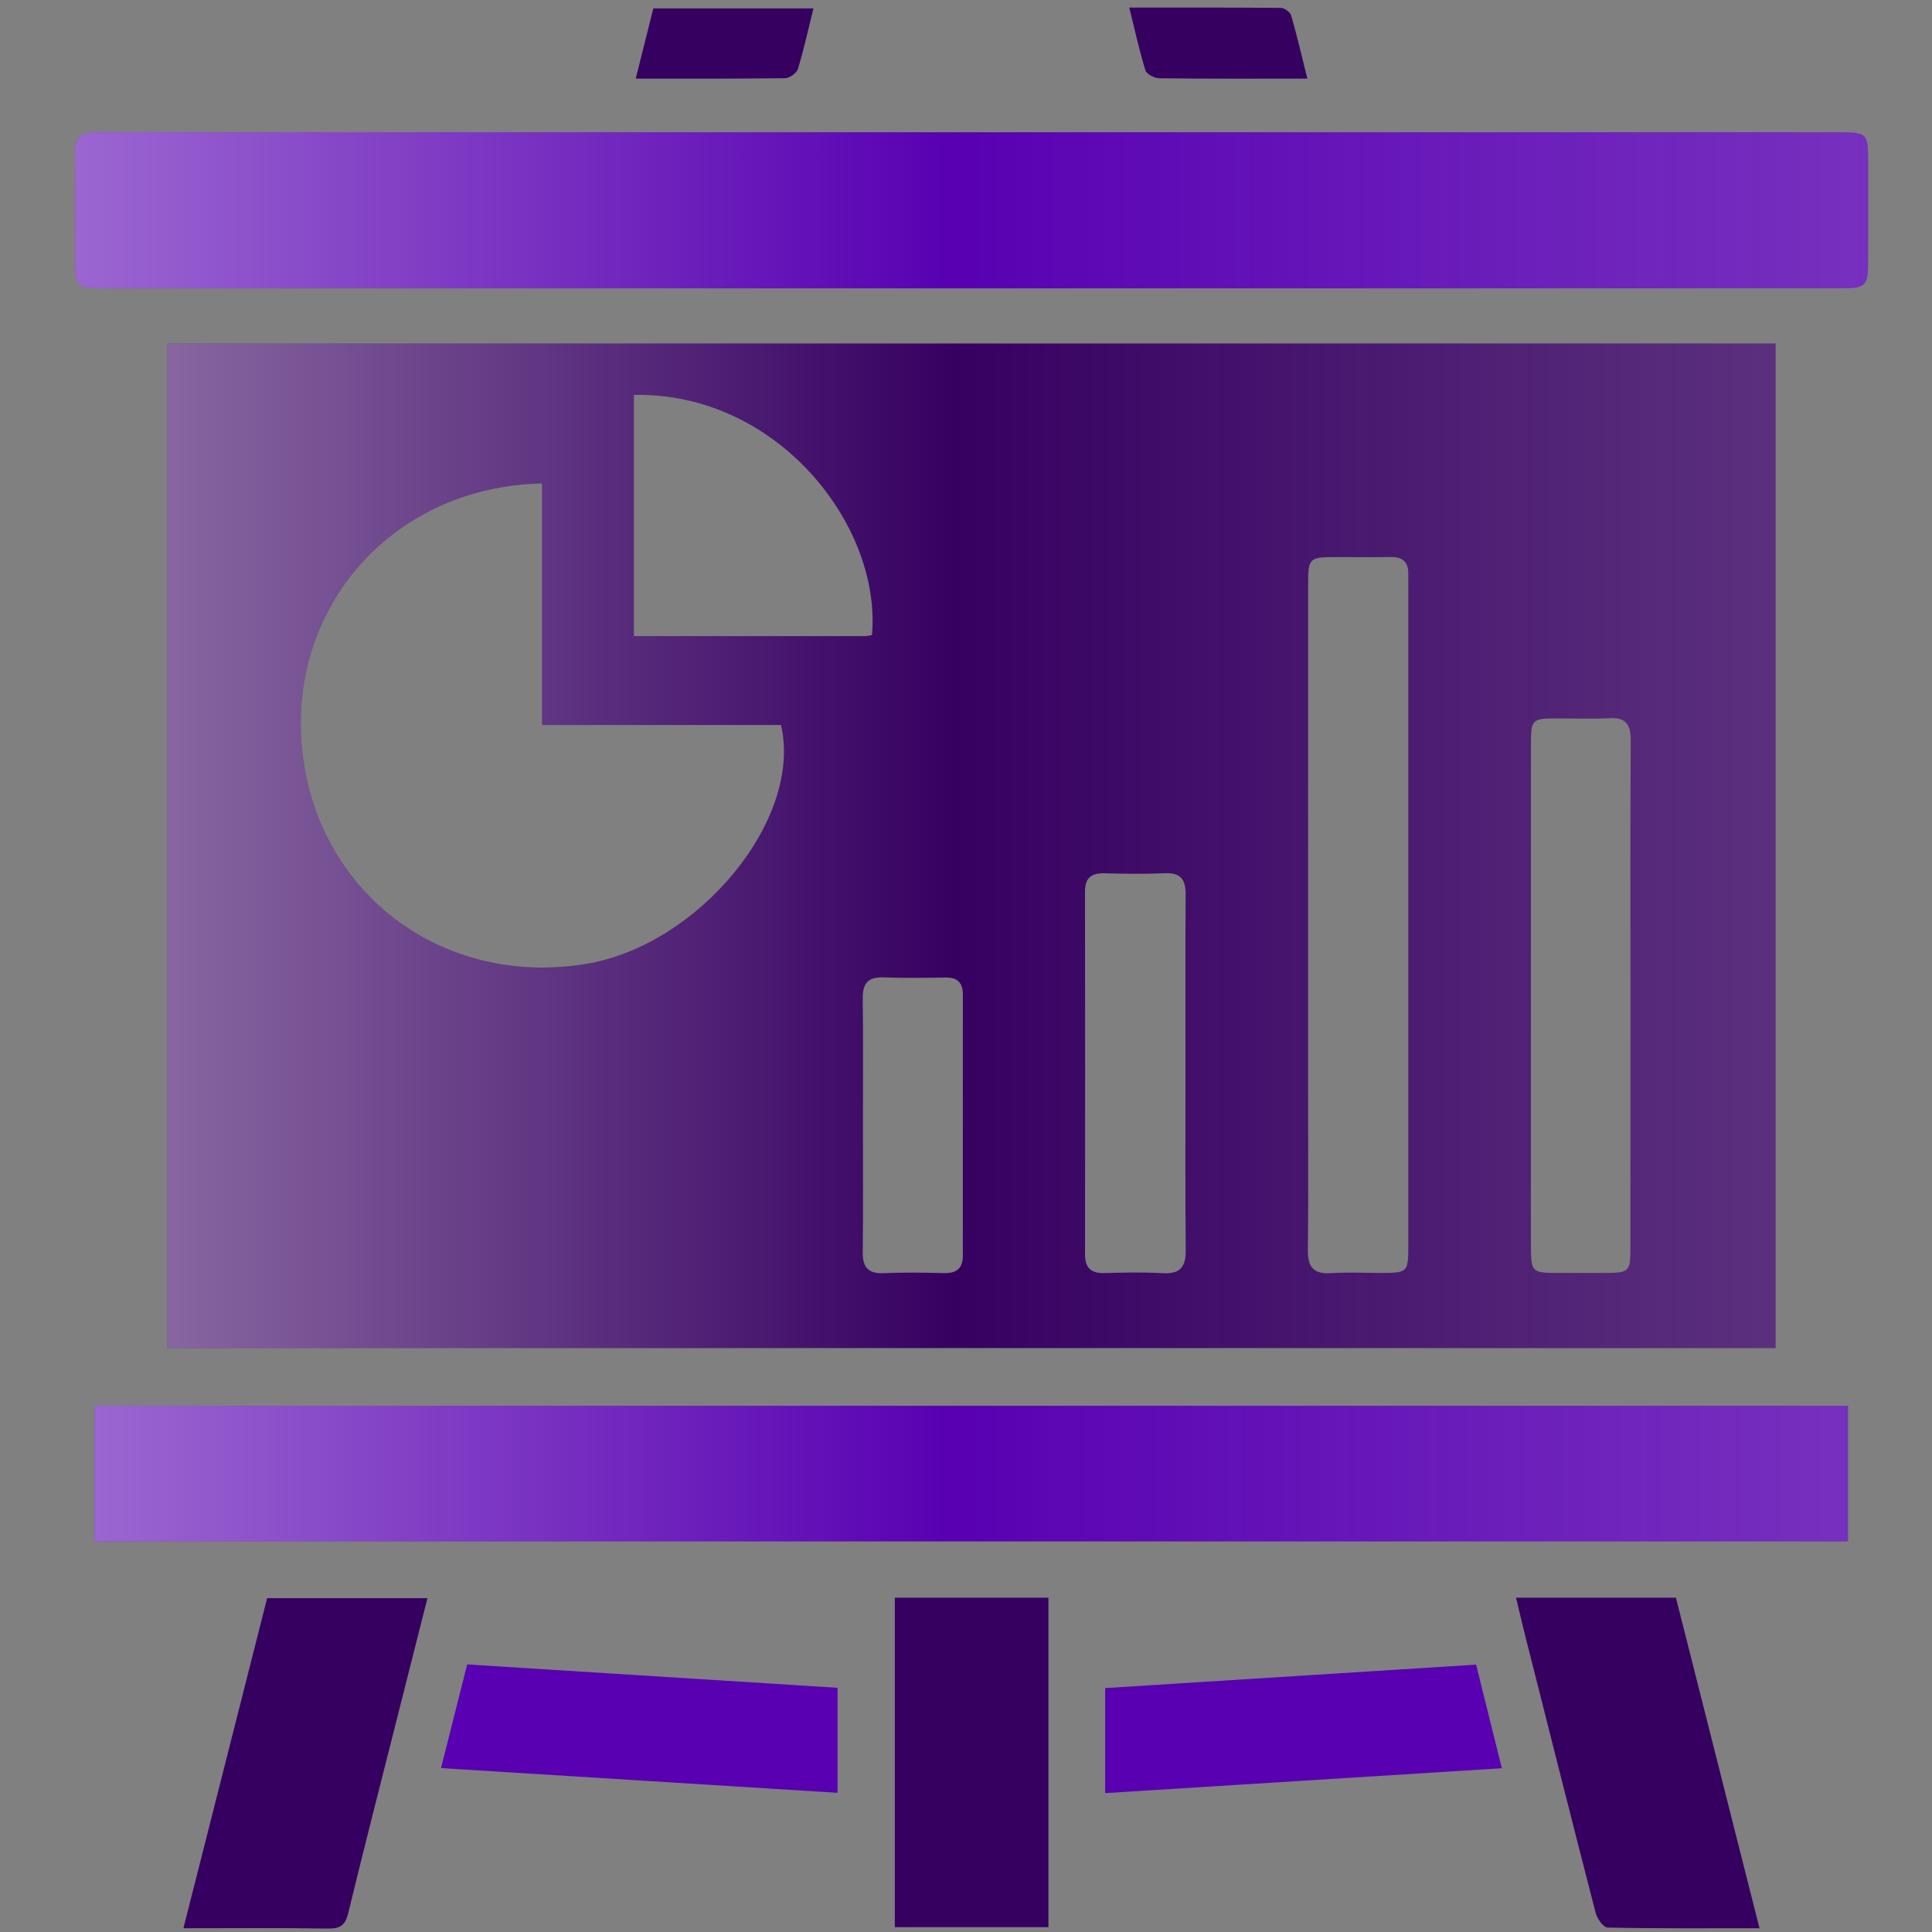 <?xml version="1.0" encoding="utf-8"?>
<!-- Generator: Adobe Illustrator 26.2.1, SVG Export Plug-In . SVG Version: 6.00 Build 0)  -->
<svg version="1.1" id="report" xmlns="http://www.w3.org/2000/svg" xmlns:xlink="http://www.w3.org/1999/xlink" x="0px" y="0px"
	 viewBox="0 0 640.62 640.62" style="enable-background:new 0 0 640.62 640.62;" xml:space="preserve">
<rect x="0" y="0" width="640.62" height="640.62" fill="#808080" stroke="none"/>
<style type="text/css">
	.st0{fill:#360061;}
	.st1{fill:url(#SVGID_1_);}
	.st2{fill:#5800B2;}
	.st3{fill:url(#SVGID_00000116214038762381174120000015319772651669256331_);}
	.st4{fill:url(#SVGID_00000029019519921547863700000006659082858532268455_);}
</style>
<g>
	<path class="st0" d="M55.49,113.9c177.99,0,355.42,0,533.26,0c0,111.05,0,221.83,0,333.1c-177.75,0-355.31,0-533.26,0
		C55.49,336.03,55.49,225.24,55.49,113.9z M179.75,160.3c-48.89,0.97-84.12,40.19-79.64,87.64c4.51,47.78,46.24,79.55,94.16,71.69
		c37.43-6.14,72.01-48.02,64.7-79.23c-26.14,0-52.44,0-79.22,0C179.75,213.39,179.75,187.05,179.75,160.3z M433.74,303.45
		c0,19.15,0,38.3,0,57.44c0,17.9,0.13,35.8-0.07,53.7c-0.06,5.66,1.98,7.96,7.72,7.57c5.39-0.36,10.82-0.07,16.23-0.08
		c9.26-0.01,9.36-0.09,9.36-9.49c0-72.84,0-145.69,0-218.53c0-1.25-0.03-2.5-0.01-3.75c0.08-3.91-1.81-5.67-5.73-5.61
		c-6.24,0.09-12.49,0.01-18.73,0.02c-8.32,0.01-8.76,0.43-8.76,8.84C433.73,230.19,433.74,266.82,433.74,303.45z M540.65,330.33
		c0-28.28-0.1-56.56,0.08-84.85c0.03-5.32-1.62-7.66-7.15-7.35c-5.6,0.32-11.23,0.06-16.84,0.07c-8.93,0.02-9.1,0.16-9.11,9.03
		c-0.01,45.96-0.01,91.92-0.01,137.88c0,9.57-0.03,19.13,0.01,28.7c0.03,7.74,0.54,8.24,8.02,8.27c5.61,0.02,11.23,0.02,16.84,0
		c7.69-0.03,8.13-0.44,8.14-8.15C540.66,386.07,540.65,358.2,540.65,330.33z M210.18,130.95c0,26.81,0,53.26,0,79.98
		c25.91,0,51.27,0,76.63-0.01c0.79,0,1.58-0.21,2.32-0.32C292.34,173.96,257.46,129.94,210.18,130.95z M393.09,355.86
		c0-19.74-0.08-39.48,0.05-59.22c0.03-4.92-1.57-7.32-6.86-7.09c-6.64,0.29-13.3,0.2-19.94,0.02c-4.36-0.12-6.57,1.4-6.57,6.06
		c0.06,40.1,0.05,80.21,0.01,120.31c-0.01,4.54,2.04,6.31,6.5,6.19c6.44-0.18,12.9-0.33,19.32,0.04c5.86,0.34,7.62-2.2,7.57-7.71
		C392.98,394.93,393.09,375.39,393.09,355.86z M286.13,372.78c0,14.13,0.11,28.25-0.06,42.38c-0.06,5.01,1.75,7.22,6.95,7
		c6.64-0.28,13.29-0.2,19.94-0.02c4.14,0.11,6.3-1.5,6.3-5.73c0-28.87-0.01-57.75,0.01-86.62c0-3.84-1.72-5.71-5.67-5.65
		c-6.85,0.09-13.72,0.2-20.56-0.05c-5.09-0.18-7.04,1.83-6.97,6.94C286.26,344.94,286.13,358.86,286.13,372.78z"/>
	<linearGradient id="SVGID_1_" gradientUnits="userSpaceOnUse" x1="55.494" y1="280.447" x2="588.75" y2="280.447">
		<stop  offset="0" style="stop-color:#FFFFFF;stop-opacity:0.4"/>
		<stop  offset="0.069" style="stop-color:#FFFFFF;stop-opacity:0.344"/>
		<stop  offset="0.489" style="stop-color:#FFFFFF;stop-opacity:0"/>
		<stop  offset="0.753" style="stop-color:#FAFAFA;stop-opacity:0.103"/>
		<stop  offset="1" style="stop-color:#EFEFEF;stop-opacity:0.2"/>
	</linearGradient>
	<path class="st1" d="M55.49,113.9c177.99,0,355.42,0,533.26,0c0,111.05,0,221.83,0,333.1c-177.75,0-355.31,0-533.26,0
		C55.49,336.03,55.49,225.24,55.49,113.9z M179.75,160.3c-48.89,0.97-84.12,40.19-79.64,87.64c4.51,47.78,46.24,79.55,94.16,71.69
		c37.43-6.14,72.01-48.02,64.7-79.23c-26.14,0-52.44,0-79.22,0C179.75,213.39,179.75,187.05,179.75,160.3z M433.74,303.45
		c0,19.15,0,38.3,0,57.44c0,17.9,0.13,35.8-0.07,53.7c-0.06,5.66,1.98,7.96,7.72,7.57c5.39-0.36,10.82-0.07,16.23-0.08
		c9.26-0.01,9.36-0.09,9.36-9.49c0-72.84,0-145.69,0-218.53c0-1.25-0.03-2.5-0.01-3.75c0.08-3.91-1.81-5.67-5.73-5.61
		c-6.24,0.09-12.49,0.01-18.73,0.02c-8.32,0.01-8.76,0.43-8.76,8.84C433.73,230.19,433.74,266.82,433.74,303.45z M540.65,330.33
		c0-28.28-0.1-56.56,0.08-84.85c0.03-5.32-1.62-7.66-7.15-7.35c-5.6,0.32-11.23,0.06-16.84,0.07c-8.93,0.02-9.1,0.16-9.11,9.03
		c-0.01,45.96-0.01,91.92-0.01,137.88c0,9.57-0.03,19.13,0.01,28.7c0.03,7.74,0.54,8.24,8.02,8.27c5.61,0.02,11.23,0.02,16.84,0
		c7.69-0.03,8.13-0.44,8.14-8.15C540.66,386.07,540.65,358.2,540.65,330.33z M210.18,130.95c0,26.81,0,53.26,0,79.98
		c25.91,0,51.27,0,76.63-0.01c0.79,0,1.58-0.21,2.32-0.32C292.34,173.96,257.46,129.94,210.18,130.95z M393.09,355.86
		c0-19.74-0.08-39.48,0.05-59.22c0.03-4.92-1.57-7.32-6.86-7.09c-6.64,0.29-13.3,0.2-19.94,0.02c-4.36-0.12-6.57,1.4-6.57,6.06
		c0.06,40.1,0.05,80.21,0.01,120.31c-0.01,4.54,2.04,6.31,6.5,6.19c6.44-0.18,12.9-0.33,19.32,0.04c5.86,0.34,7.62-2.2,7.57-7.71
		C392.98,394.93,393.09,375.39,393.09,355.86z M286.13,372.78c0,14.13,0.11,28.25-0.06,42.38c-0.06,5.01,1.75,7.22,6.95,7
		c6.64-0.28,13.29-0.2,19.94-0.02c4.14,0.11,6.3-1.5,6.3-5.73c0-28.87-0.01-57.75,0.01-86.62c0-3.84-1.72-5.71-5.67-5.65
		c-6.85,0.09-13.72,0.2-20.56-0.05c-5.09-0.18-7.04,1.83-6.97,6.94C286.26,344.94,286.13,358.86,286.13,372.78z"/>
	<path class="st2" d="M321.84,95.61c-95.49,0-190.98,0-286.48,0c-10.39,0-10.45-0.07-10.46-10.43c0-11.44,0.13-22.89-0.06-34.33
		c-0.09-5.15,2.14-7.28,7.11-7c1.24,0.07,2.5,0.01,3.74,0.01c190.98,0,381.97,0,572.95,0c10.81,0,10.81,0,10.81,10.75
		c0,10.82,0.02,21.64-0.01,32.45c-0.02,7.66-0.84,8.52-8.65,8.53c-39.53,0.03-79.06,0.02-118.58,0.02
		C435.43,95.61,378.63,95.61,321.84,95.61z"/>
	
		<linearGradient id="SVGID_00000180346788444424362910000005785744326292117388_" gradientUnits="userSpaceOnUse" x1="24.845" y1="69.724" x2="619.47" y2="69.724">
		<stop  offset="0" style="stop-color:#FFFFFF;stop-opacity:0.4"/>
		<stop  offset="0.069" style="stop-color:#FFFFFF;stop-opacity:0.344"/>
		<stop  offset="0.489" style="stop-color:#FFFFFF;stop-opacity:0"/>
		<stop  offset="0.753" style="stop-color:#FAFAFA;stop-opacity:0.103"/>
		<stop  offset="1" style="stop-color:#EFEFEF;stop-opacity:0.2"/>
	</linearGradient>
	<path style="fill:url(#SVGID_00000180346788444424362910000005785744326292117388_);" d="M321.84,95.61c-95.49,0-190.98,0-286.48,0
		c-10.39,0-10.45-0.07-10.46-10.43c0-11.44,0.13-22.89-0.06-34.33c-0.09-5.15,2.14-7.28,7.11-7c1.24,0.07,2.5,0.01,3.74,0.01
		c190.98,0,381.97,0,572.95,0c10.81,0,10.81,0,10.81,10.75c0,10.82,0.02,21.64-0.01,32.45c-0.02,7.66-0.84,8.52-8.65,8.53
		c-39.53,0.03-79.06,0.02-118.58,0.02C435.43,95.61,378.63,95.61,321.84,95.61z"/>
	<path class="st2" d="M31.37,511.11c0-15.11,0-29.83,0-44.98c193.77,0,387.35,0,581.39,0c0,14.77,0,29.64,0,44.98
		C419.25,511.11,225.67,511.11,31.37,511.11z"/>
	
		<linearGradient id="SVGID_00000029738737656854365550000007667547991445939634_" gradientUnits="userSpaceOnUse" x1="31.368" y1="488.62" x2="612.762" y2="488.62">
		<stop  offset="0" style="stop-color:#FFFFFF;stop-opacity:0.4"/>
		<stop  offset="0.069" style="stop-color:#FFFFFF;stop-opacity:0.344"/>
		<stop  offset="0.489" style="stop-color:#FFFFFF;stop-opacity:0"/>
		<stop  offset="0.753" style="stop-color:#FAFAFA;stop-opacity:0.103"/>
		<stop  offset="1" style="stop-color:#EFEFEF;stop-opacity:0.2"/>
	</linearGradient>
	<path style="fill:url(#SVGID_00000029738737656854365550000007667547991445939634_);" d="M31.37,511.11c0-15.11,0-29.83,0-44.98
		c193.77,0,387.35,0,581.39,0c0,14.77,0,29.64,0,44.98C419.25,511.11,225.67,511.11,31.37,511.11z"/>
	<path class="st0" d="M60.82,639.37c9.34-36.81,18.52-73.01,27.76-109.45c17.66,0,35.01,0,53.15,0c-3.16,12.51-6.21,24.55-9.25,36.6
		c-5.69,22.56-11.5,45.1-16.98,67.71c-0.96,3.97-2.47,5.31-6.61,5.25C93.11,639.22,77.31,639.37,60.82,639.37z"/>
	<path class="st0" d="M502.69,529.77c18.12,0,35.15,0,53.02,0c9.16,36.22,18.35,72.56,27.71,109.6c-17.18,0-33.77,0.12-50.35-0.22
		c-1.39-0.03-3.48-2.95-3.97-4.86c-7.9-30.57-15.6-61.19-23.34-91.8C504.76,538.49,503.83,534.48,502.69,529.77z"/>
	<path class="st0" d="M296.71,529.77c17.23,0,33.83,0,50.93,0c0,36.43,0,72.67,0,109.25c-16.92,0-33.68,0-50.93,0
		C296.71,602.81,296.71,566.57,296.71,529.77z"/>
	<path class="st2" d="M146.24,586.27c3.05-12.08,5.82-23.08,8.67-34.37c41.1,2.59,81.72,5.16,122.81,7.75c0,11.56,0,22.85,0,34.82
		C234.04,591.75,190.59,589.04,146.24,586.27z"/>
	<path class="st2" d="M497.99,586.32c-44.24,2.78-87.67,5.5-131.54,8.25c0-11.74,0-22.87,0-34.83c40.7-2.57,81.45-5.15,123-7.77
		C492.23,563.17,495,574.29,497.99,586.32z"/>
	<path class="st0" d="M433.51,26.07c-17.21,0-33.17,0.07-49.12-0.12c-1.59-0.02-4.2-1.34-4.58-2.59
		c-2.05-6.67-3.54-13.51-5.36-20.85c17.19,0,33.75-0.05,50.32,0.11c1.17,0.01,3.06,1.43,3.38,2.55
		C430.08,11.89,431.66,18.71,433.51,26.07z"/>
	<path class="st0" d="M210.8,26.06c2.09-8.33,3.94-15.72,5.83-23.28c17.77,0,35.19,0,53.09,0c-1.7,6.86-3.15,13.53-5.13,20.05
		c-0.42,1.38-2.76,3.07-4.23,3.09C244.15,26.14,227.94,26.06,210.8,26.06z"/>
</g>
</svg>
